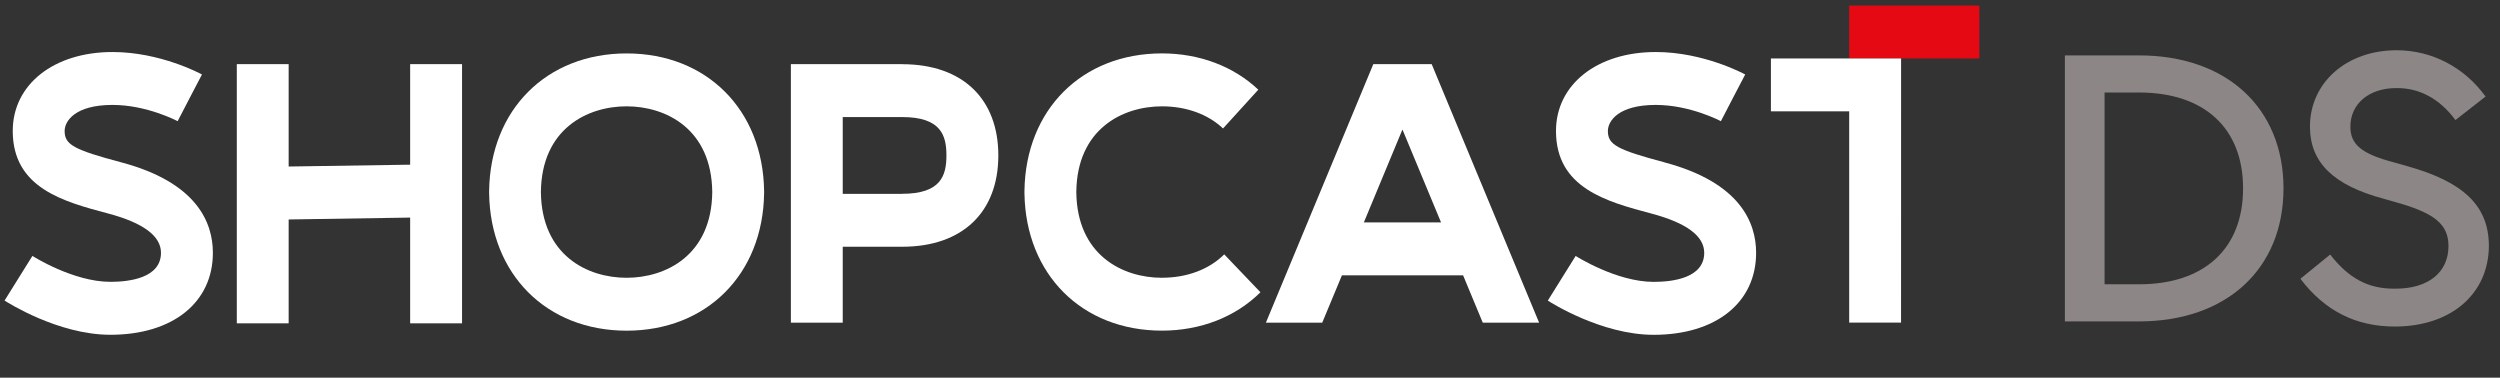 <svg width="278" height="42" viewBox="0 0 278 42" fill="none" xmlns="http://www.w3.org/2000/svg">
<rect x="0" y="0" width="278" height="42" fill="#333333" stroke="none"/>
<path d="M13.505 18.059C8.192 16.644 7.187 16.09 7.187 14.564C7.187 13.49 8.309 11.667 12.518 11.667C16.336 11.667 19.719 13.455 19.754 13.477L21.102 10.878L22.459 8.283C22.272 8.181 17.815 5.785 12.514 5.785C5.983 5.785 1.417 9.392 1.417 14.559C1.417 20.92 7.066 22.424 12.057 23.75C15.936 24.784 17.901 26.248 17.901 28.107C17.901 30.919 14.379 31.34 12.279 31.34C8.135 31.34 3.643 28.484 3.604 28.457L0.508 33.421C0.747 33.576 6.435 37.227 12.279 37.227C19.197 37.227 23.672 33.647 23.672 28.111C23.672 24.762 21.911 20.295 13.505 18.059Z" fill="white"/>
<path d="M185.114 18.059C179.8 16.644 178.796 16.09 178.796 14.564C178.796 13.49 179.918 11.667 184.127 11.667C187.945 11.667 191.328 13.455 191.362 13.477L192.71 10.878L194.067 8.283C193.88 8.181 189.423 5.785 184.122 5.785C177.591 5.785 173.026 9.396 173.026 14.564C173.026 20.925 178.674 22.429 183.666 23.755C187.544 24.788 189.51 26.252 189.51 28.111C189.51 30.923 185.988 31.345 183.888 31.345C179.744 31.345 175.252 28.488 175.213 28.461L172.117 33.425C172.356 33.581 178.043 37.231 183.888 37.231C190.806 37.231 195.28 33.651 195.28 28.115C195.28 24.766 193.519 20.299 185.114 18.064V18.059Z" fill="white"/>
<path d="M45.609 18.313L32.099 18.517V7.135H26.333V35.955H32.099V24.404L45.609 24.195V35.955H51.379V7.135H45.609V18.313Z" fill="white"/>
<path d="M84.968 21.21C84.834 12.205 78.585 5.941 69.68 5.941C60.774 5.941 54.522 12.205 54.391 21.21V21.503C54.526 30.507 60.774 36.771 69.68 36.771C78.585 36.771 84.838 30.507 84.968 21.503C84.968 21.454 84.968 21.405 84.968 21.356C84.968 21.307 84.968 21.259 84.968 21.21ZM69.675 30.889C65.31 30.889 60.222 28.387 60.148 21.356C60.218 14.325 65.31 11.823 69.675 11.823C74.041 11.823 79.129 14.325 79.203 21.356C79.133 28.387 74.041 30.889 69.675 30.889Z" fill="white"/>
<path d="M129.212 30.889C124.846 30.889 119.759 28.388 119.685 21.357C119.755 14.326 124.846 11.824 129.212 11.824C131.912 11.824 134.326 12.698 136 14.286L139.922 9.974C137.174 7.37 133.369 5.938 129.208 5.938C120.303 5.938 114.05 12.201 113.919 21.206V21.499C114.054 30.503 120.303 36.767 129.208 36.767C133.504 36.767 137.391 35.25 140.161 32.5L136.135 28.285C134.448 29.962 131.991 30.885 129.208 30.885L129.212 30.889Z" fill="white"/>
<path d="M100.317 7.135H93.712H87.946V35.879H93.712V27.438H100.317C107.083 27.438 111.014 23.539 111.014 17.288C111.014 11.038 107.087 7.139 100.317 7.139V7.135ZM100.317 21.556H93.712V13.017H100.317C104.648 13.017 105.243 15.066 105.243 17.284C105.243 19.502 104.648 21.551 100.317 21.551V21.556Z" fill="white"/>
<path d="M152.712 7.135L140.768 35.879H147.033L149.221 30.618H162.696L164.883 35.879H171.149L159.204 7.135H152.717H152.712ZM151.66 24.732L155.952 14.401L160.244 24.732H151.656H151.66Z" fill="white"/>
<path d="M220.104 0.617H205.629V6.499H220.104V0.617Z" fill="#E50914"/>
<path d="M211.401 6.5L211.397 35.874H205.631V12.382H196.926V6.5H211.401Z" fill="white"/>
<path d="M266.305 36.311C261.974 36.311 258.522 34.575 255.805 31L259.114 28.303C261.198 30.98 263.363 32.123 266.305 32.103C270.002 32.123 272.27 30.305 272.27 27.364C272.27 24.974 270.779 23.707 266.468 22.502L265.039 22.093C259.462 20.602 256.867 18.049 256.867 14.086C256.867 9.204 260.912 5.588 266.509 5.588C270.431 5.588 274.047 7.488 276.396 10.736L273.046 13.35C271.31 11.001 269.063 9.776 266.509 9.796C263.445 9.776 261.362 11.532 261.362 14.086C261.362 16.067 262.608 17.109 266.182 18.049L267.612 18.457C273.965 20.214 276.744 22.89 276.764 27.323C276.744 32.696 272.535 36.311 266.305 36.311Z" fill="#8C8686"/>
<path d="M229.615 35.739V6.16H237.868C247.571 6.16 253.924 11.982 253.924 20.95C253.924 29.918 247.571 35.739 237.868 35.739H229.615ZM234.028 31.613H237.868C245.12 31.613 249.43 27.65 249.43 20.95C249.43 14.249 245.12 10.287 237.868 10.287H234.028V31.613Z" fill="#8C8686"/>
</svg>
